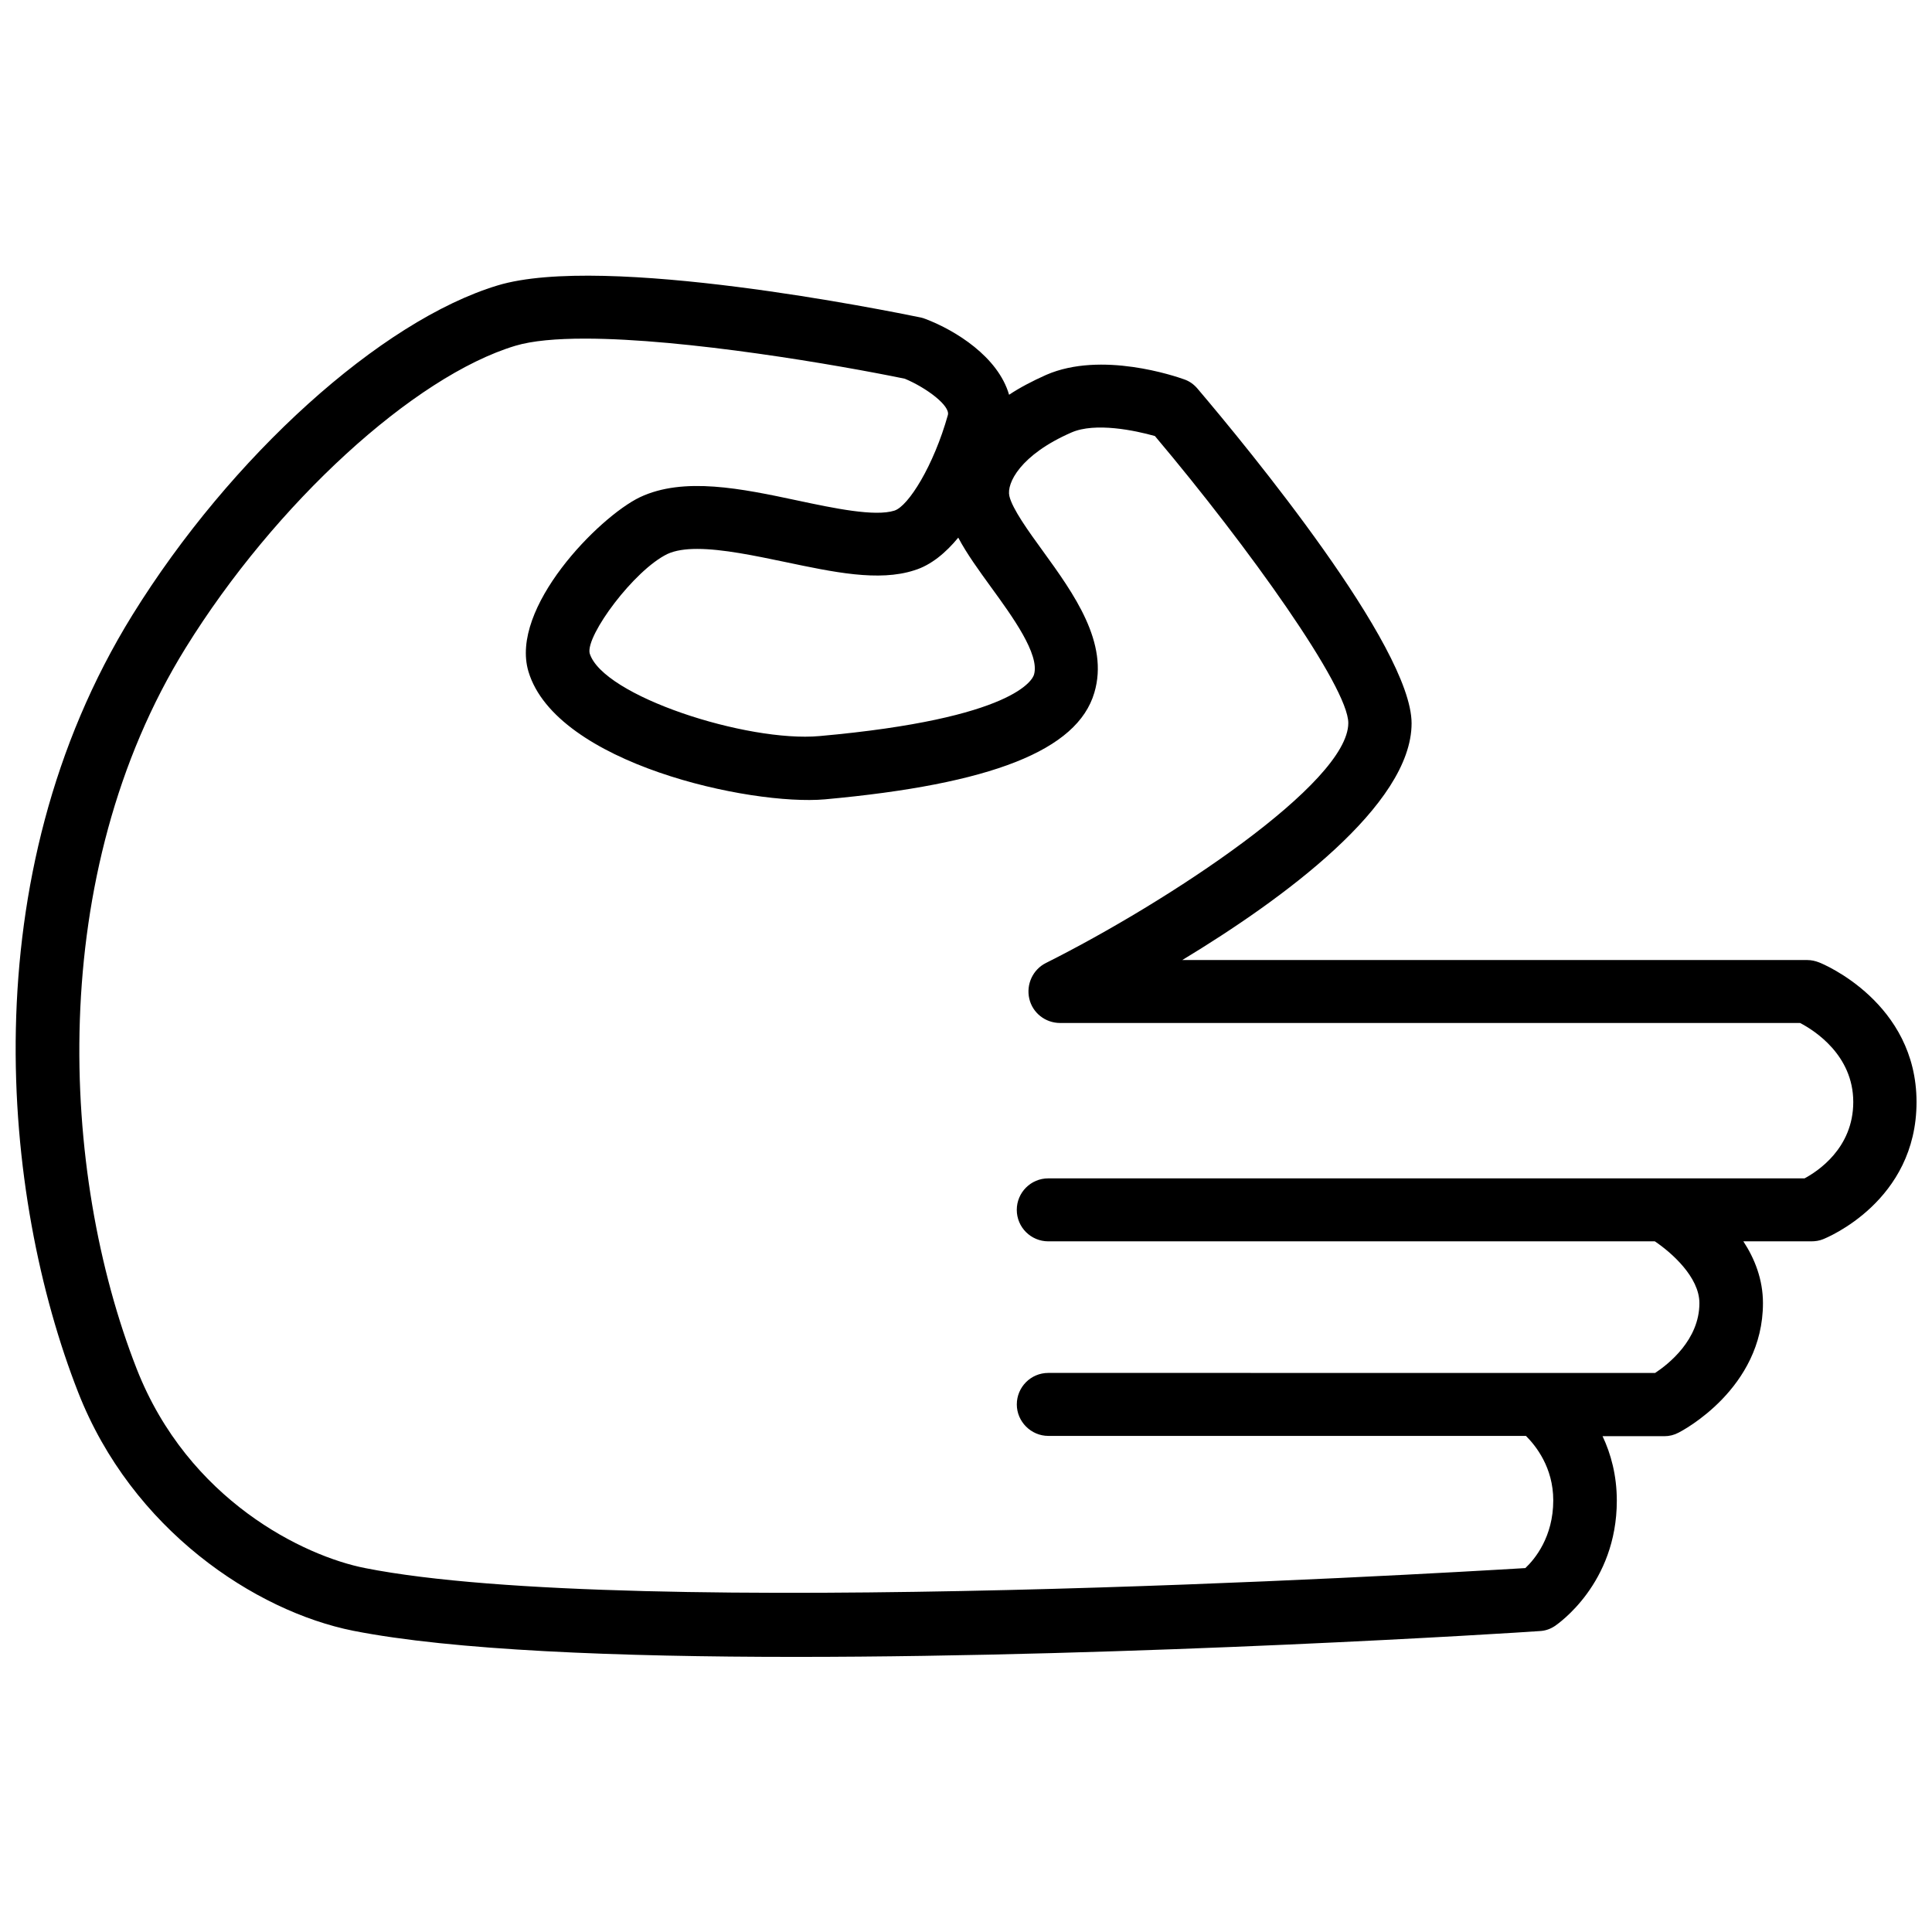 <?xml version="1.0" encoding="UTF-8"?>
<!-- Uploaded to: ICON Repo, www.iconrepo.com, Generator: ICON Repo Mixer Tools -->
<svg width="800px" height="800px" version="1.1" viewBox="144 144 512 512" xmlns="http://www.w3.org/2000/svg">
 <defs>
  <clipPath id="a">
   <path d="m148.09 217h503.81v367h-503.81z"/>
  </clipPath>
 </defs>
 <g clip-path="url(#a)">
  <path d="m626.08 399.05c-1.023-0.395-2.047-0.629-3.148-0.629h-165.62c26.688-16.137 60.773-41.094 60.773-62.738 0-20.309-43.453-73.051-56.758-88.719-0.945-1.102-2.125-1.969-3.543-2.441-2.203-0.789-21.883-7.559-36.527-1.18-3.699 1.652-7.008 3.387-9.84 5.273-2.914-10.078-14.25-17.082-22.121-20.074-0.395-0.156-0.867-0.316-1.258-0.395-8.5-1.73-83.914-17.082-112.18-8.5-30.938 9.367-70.691 45.266-96.746 87.301-42.98 69.43-34.637 154.37-14.406 206.01 14.25 36.449 46.918 58.016 72.895 63.211 26.293 5.195 70.297 6.926 117.21 6.926 90.133 0 190.9-6.375 197.27-6.848 1.496-0.078 2.832-0.551 4.094-1.418 0.629-0.473 16.297-11.098 16.297-33.141 0-6.691-1.574-12.438-3.777-17.082h16.375c1.34 0 2.598-0.316 3.777-0.945 0.945-0.473 22.355-11.652 22.355-34.32 0-6.297-2.203-11.809-5.195-16.375h18.027c1.023 0 2.125-0.156 3.07-0.551 1.023-0.395 24.797-10.078 24.797-36.367-0.008-26.293-24.727-36.605-25.828-37zm-228.13-112.57c2.281 4.328 5.512 8.738 8.816 13.305 5.434 7.477 12.832 17.633 11.258 22.984-0.316 1.18-4.879 11.652-56.836 16.297-19.207 1.73-57.543-10.629-60.93-21.965-1.023-4.723 11.809-22.043 20.625-26.293 2.047-0.945 4.723-1.34 7.871-1.34 6.769 0 15.352 1.812 23.301 3.465 12.754 2.676 24.797 5.273 34.242 2.203 4.41-1.336 8.344-4.641 11.652-8.656zm224.27 169.8h-200.42c-4.644 0-8.344 3.777-8.344 8.344 0 4.644 3.777 8.344 8.344 8.344h160.75c4.328 2.914 11.809 9.445 11.809 16.375 0 9.762-8.266 16.215-11.73 18.5h-31.172l-129.65-0.004c-4.644 0-8.344 3.777-8.344 8.344s3.777 8.344 8.344 8.344h126.58c2.598 2.598 7.242 8.344 7.242 17.082 0 9.684-4.879 15.586-7.398 17.949-26.215 1.574-237.18 13.934-307.48 0-16.059-3.148-46.84-17.871-60.535-52.82-20.309-51.875-24.168-131.07 12.988-191.05 23.695-38.258 60.457-71.949 87.379-80.059 4.488-1.34 10.863-1.891 18.422-1.891 26.609 0 67.227 7.008 84.781 10.629 5.824 2.441 12.043 7.164 11.414 9.605-3.777 13.461-10.469 24.168-14.168 25.348-5.195 1.652-16.059-0.629-25.664-2.676-14.801-3.148-30.148-6.375-41.801-0.867-10.941 5.273-34.559 29.363-29.52 46.207 7.32 24.402 58.805 35.582 78.562 33.852 44.16-4.016 66.914-12.988 71.398-28.262 3.938-13.227-5.434-26.215-13.699-37.629-3.777-5.195-8.031-11.098-8.816-14.484-0.789-3.387 2.914-10.941 16.453-16.848 6.297-2.754 16.848-0.551 22.121 0.945 24.953 29.598 51.246 66.52 51.246 76.043 0 15.902-47.781 47.391-80.137 63.605-3.465 1.73-5.273 5.668-4.41 9.445 0.867 3.777 4.25 6.453 8.188 6.453h196.09c3.777 1.969 14.09 8.5 14.09 20.941 0 12.285-9.527 18.426-12.91 20.238z"/>
 </g>
</svg>